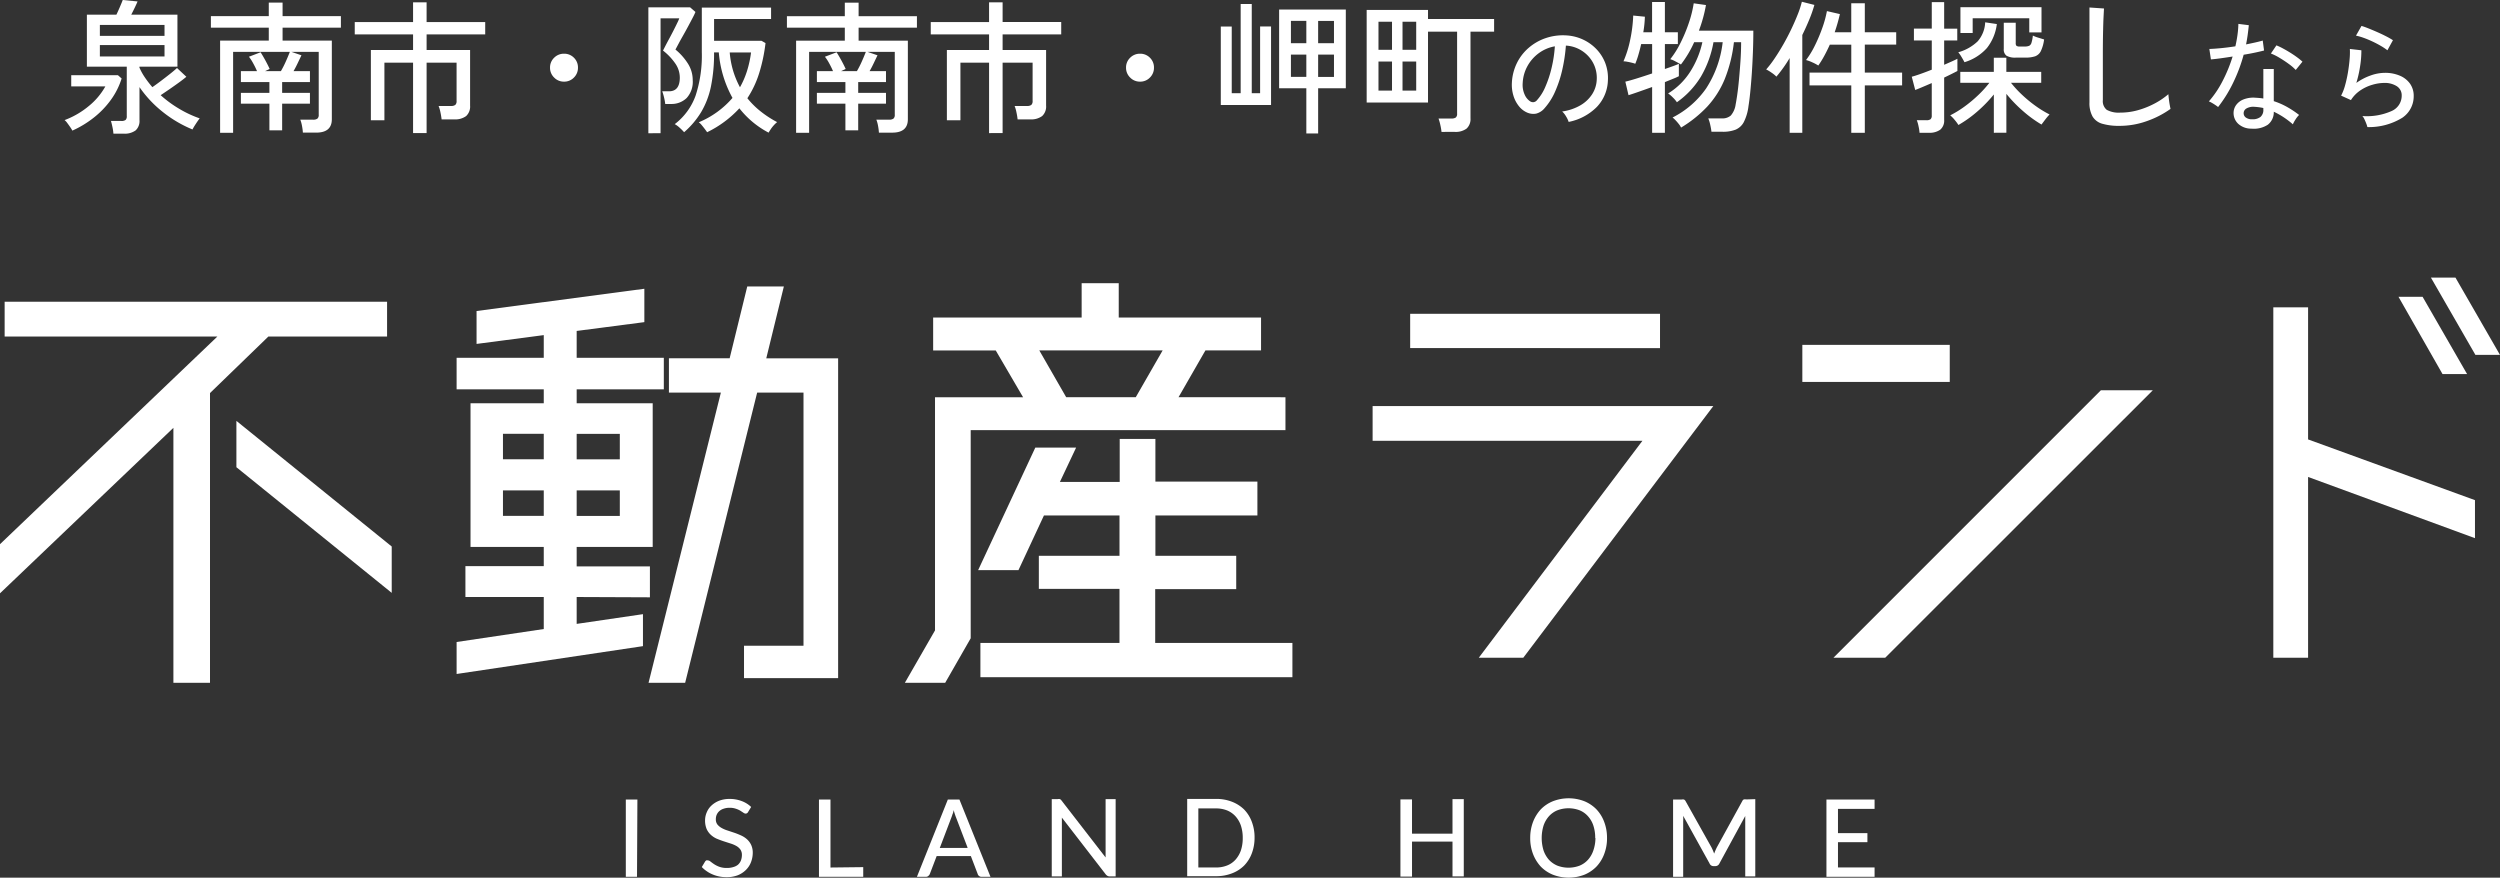 <svg xmlns="http://www.w3.org/2000/svg" width="416.663" height="146.272" viewBox="0 0 416.663 146.272">
  <rect x="0" y="0" width="416.663" height="146.272" fill="#333333" stroke="none"/>
  <g id="グループ_154" data-name="グループ 154" transform="translate(-472 -368)">
    <g id="レイヤー_2" data-name="レイヤー 2" transform="translate(472 414.272)">
      <g id="レイヤー_1" data-name="レイヤー 1">
        <path id="パス_83" data-name="パス 83" d="M44.733,8.914,35,18.34V66.628H28.9V24.135L0,51.716v-8.19L36.235,8.914H.773V3.12H64.512V8.914ZM39.4,22.976,65.285,43.913v7.726L39.4,30.7Z" transform="translate(0 0.898)" fill="#fff"/>
        <path id="パス_84" data-name="パス 84" d="M79.11,52.9v4.481l11.048-1.622v5.331L59.1,65.729V60.4l14.525-2.163V52.9H60.568V47.753H73.625V44.56H61.418V20.61H73.625V18.292H59.1V13.038H73.625V9.252l-11.2,1.468V5.235L90.39,1.526V7.089L79.11,8.557v4.481H93.635v5.254H79.11V20.61H91.781V44.56H79.11V47.8H91.317v5.151Zm-5.485-27.2h-6.8v4.249h6.8Zm-6.8,13.675h6.8V35.134h-6.8ZM86.3,25.709H79.11v4.249H86.3ZM79.11,39.384H86.3V35.134H79.11Zm31.6-26.268h11.975V66.425H107V61.016h9.915V18.833H109.19l-12,48.365h-6.1l12.053-48.365H94.485V13.115h10.121L107.542,1.14h6.1Z" transform="translate(17.001 0.328)" fill="#fff"/>
        <path id="パス_85" data-name="パス 85" d="M180.55,19.726v5.485h-52.46V59.9l-4.249,7.417H117.12l5.022-8.73V19.726h14.679l-4.558-7.8h-10.43V6.437h24.749V.72h6.181V6.437h23.719v5.485H167.21l-4.481,7.8ZM158.84,60.674h22.869v5.717h-52V60.674h23.178V51.66H139.448V46.149h13.443V39.427H140.3l-4.249,9.117h-6.722l9.529-20.422h6.8l-2.7,5.717h9.967V26.679h5.949v7.108h17v5.64h-17v6.722h13.469v5.563H158.84ZM139.525,11.923l4.481,7.8H155.6l4.481-7.8Z" transform="translate(33.691 0.207)" fill="#fff"/>
        <path id="パス_86" data-name="パス 86" d="M177.66,20.055h56.786L202.769,62.007h-7.417l27.273-36.158H177.66Zm47.9-9.657H183.918V4.68h41.643Z" transform="translate(51.107 1.346)" fill="#fff"/>
        <path id="パス_87" data-name="パス 87" d="M257.849,14.881H233.28V8.7h24.569Zm25.187,1.391h8.653l-44.6,44.579h-8.627Z" transform="translate(67.107 2.503)" fill="#fff"/>
        <path id="パス_88" data-name="パス 88" d="M300.034,4.945V26.964l27.814,10.121V43.42l-27.814-10.2V63.353H294.24V4.945Zm26.5,11.125H322.44L315.1,3.193h4.018ZM324.6,0l7.417,12.877h-4.095L320.508,0Z" transform="translate(84.643)" fill="#fff"/>
        <path id="パス_89" data-name="パス 89" d="M82.867,80.427H81V67.55h1.931Z" transform="translate(23.301 19.432)" fill="#fff"/>
        <path id="パス_90" data-name="パス 90" d="M98.569,69.618a.528.528,0,0,1-.18.219.412.412,0,0,1-.258.077.682.682,0,0,1-.373-.155l-.515-.335A3.709,3.709,0,0,0,96.5,69.1a3.039,3.039,0,0,0-1.03-.155,2.91,2.91,0,0,0-.991.155,1.944,1.944,0,0,0-.721.4,1.7,1.7,0,0,0-.438.605,1.8,1.8,0,0,0-.142.747,1.365,1.365,0,0,0,.258.876,2.382,2.382,0,0,0,.7.579,5,5,0,0,0,.992.425l1.12.373c.386.129.76.283,1.133.451a3.863,3.863,0,0,1,.979.631,3.026,3.026,0,0,1,.7.94,3.091,3.091,0,0,1,.27,1.288,4.417,4.417,0,0,1-.3,1.61,3.67,3.67,0,0,1-.85,1.288,4.094,4.094,0,0,1-1.378.889,5.151,5.151,0,0,1-1.854.309,6.092,6.092,0,0,1-1.2-.116,5.4,5.4,0,0,1-1.12-.348,4.984,4.984,0,0,1-.966-.528,4.8,4.8,0,0,1-.824-.7l.554-.927a.863.863,0,0,1,.193-.18.541.541,0,0,1,.258,0,.747.747,0,0,1,.438.193c.167.129.373.283.605.438a4.275,4.275,0,0,0,.876.438,3.58,3.58,0,0,0,1.288.193,3.374,3.374,0,0,0,1.056-.155,2.138,2.138,0,0,0,.747-.373,1.867,1.867,0,0,0,.5-.708,2.575,2.575,0,0,0,.167-.914,1.545,1.545,0,0,0-.258-.927,2.112,2.112,0,0,0-.7-.605,4.984,4.984,0,0,0-.991-.412l-1.12-.361c-.386-.129-.76-.27-1.133-.425a3.58,3.58,0,0,1-.979-.644,2.923,2.923,0,0,1-.7-.979,3.683,3.683,0,0,1-.258-1.455,3.412,3.412,0,0,1,.27-1.288,3.194,3.194,0,0,1,.785-1.146,4,4,0,0,1,1.288-.811,4.816,4.816,0,0,1,1.738-.3,5.55,5.55,0,0,1,2,.348,4.52,4.52,0,0,1,1.6.992Z" transform="translate(26.129 19.412)" fill="#fff"/>
        <path id="パス_91" data-name="パス 91" d="M113.378,78.817v1.61H106V67.55h1.919V78.881Z" transform="translate(30.493 19.432)" fill="#fff"/>
        <path id="パス_92" data-name="パス 92" d="M130.939,80.427h-1.481a.605.605,0,0,1-.412-.129.579.579,0,0,1-.232-.322l-1.146-3h-5.7l-1.146,3a.786.786,0,0,1-.245.309.554.554,0,0,1-.412.142H118.68l5.151-12.877h1.932Zm-3.8-4.816-1.919-5.022a9.234,9.234,0,0,1-.412-1.288,2.6,2.6,0,0,1-.206.721c-.064.219-.142.425-.206.592l-1.906,5.009Z" transform="translate(34.14 19.432)" fill="#fff"/>
        <path id="パス_93" data-name="パス 93" d="M146.779,67.5V80.381h-.966a.773.773,0,0,1-.373-.077,1.1,1.1,0,0,1-.309-.258l-7.314-9.464v9.8H136.13V67.5h.992a.888.888,0,0,1,.373,0,.721.721,0,0,1,.283.258l7.327,9.464V67.5Z" transform="translate(39.16 19.413)" fill="#fff"/>
        <path id="パス_94" data-name="パス 94" d="M164.888,73.986a7.237,7.237,0,0,1-.464,2.575,5.9,5.9,0,0,1-1.288,2.035,5.807,5.807,0,0,1-2.035,1.288,7.1,7.1,0,0,1-2.575.464H153.66V67.47h4.867a7.1,7.1,0,0,1,2.575.464,5.988,5.988,0,0,1,2.034,1.288,5.833,5.833,0,0,1,1.288,2.047A7.237,7.237,0,0,1,164.888,73.986Zm-1.97,0a6.438,6.438,0,0,0-.309-2.073,4.455,4.455,0,0,0-.9-1.545,3.863,3.863,0,0,0-1.4-.979,4.932,4.932,0,0,0-1.841-.335h-2.949V78.9h2.949a4.932,4.932,0,0,0,1.841-.335,3.709,3.709,0,0,0,1.4-.966,4.571,4.571,0,0,0,.9-1.545A6.438,6.438,0,0,0,162.918,73.986Z" transform="translate(44.203 19.409)" fill="#fff"/>
        <path id="パス_95" data-name="パス 95" d="M191.819,67.5V80.377h-1.88V74.582h-6.747v5.833H181.26V67.539h1.931v5.717h6.747V67.5Z" transform="translate(52.142 19.417)" fill="#fff"/>
        <path id="パス_96" data-name="パス 96" d="M210.86,74.009a7.315,7.315,0,0,1-.464,2.653,6.169,6.169,0,0,1-1.288,2.1,5.962,5.962,0,0,1-2.022,1.365,7.262,7.262,0,0,1-5.241,0,5.9,5.9,0,0,1-2.035-1.365,6.593,6.593,0,0,1-1.288-2.1,7.314,7.314,0,0,1-.464-2.653,7.43,7.43,0,0,1,.464-2.665,6.593,6.593,0,0,1,1.288-2.1,5.9,5.9,0,0,1,2.035-1.365,7.262,7.262,0,0,1,5.241,0,5.962,5.962,0,0,1,2.022,1.365,6.168,6.168,0,0,1,1.288,2.1A7.43,7.43,0,0,1,210.86,74.009Zm-1.97,0a6.437,6.437,0,0,0-.309-2.073,4.313,4.313,0,0,0-.9-1.558,3.76,3.76,0,0,0-1.4-.991,5.228,5.228,0,0,0-3.683,0,3.863,3.863,0,0,0-1.416.992,4.507,4.507,0,0,0-.9,1.558,7.108,7.108,0,0,0,0,4.146,4.635,4.635,0,0,0,.9,1.558,4.056,4.056,0,0,0,1.416.979,5.228,5.228,0,0,0,3.683,0,3.863,3.863,0,0,0,1.4-.979,4.43,4.43,0,0,0,.9-1.558,6.438,6.438,0,0,0,.348-2.073Z" transform="translate(56.975 19.386)" fill="#fff"/>
        <path id="パス_97" data-name="パス 97" d="M230.251,67.5V80.377h-1.674V70.307l-4.3,7.906a.747.747,0,0,1-.7.451h-.27a.708.708,0,0,1-.682-.451l-4.391-7.932a8.334,8.334,0,0,1,0,.953v9.207H216.55V67.564h1.429a1.03,1.03,0,0,1,.386,0,.592.592,0,0,1,.27.27l4.327,7.726q.116.232.232.5l.206.515a10.3,10.3,0,0,1,.438-1.03l4.249-7.726a.528.528,0,0,1,.258-.27,1.03,1.03,0,0,1,.386,0Z" transform="translate(62.294 19.417)" fill="#fff"/>
        <path id="パス_98" data-name="パス 98" d="M244.422,78.869v1.558H236.4V67.55h8.022v1.558h-6.1v4.043h4.906v1.507h-4.906v4.211Z" transform="translate(68.004 19.432)" fill="#fff"/>
      </g>
    </g>
    <path id="パス_537" data-name="パス 537" d="M-189.1,1.872a7.146,7.146,0,0,0-.156-1.08q-.132-.624-.252-1.032h1.728a1.134,1.134,0,0,0,.708-.168.814.814,0,0,0,.2-.648V-9.288h-6.648v-8.664h4.92q.264-.552.564-1.248t.492-1.2l2.472.24q-.168.408-.468,1.032t-.588,1.176h7.7v8.664h-6.336v.144a9.885,9.885,0,0,0,.924,1.668,16.7,16.7,0,0,0,1.236,1.6q.72-.5,1.5-1.092t1.488-1.152q.708-.564,1.116-.948l1.56,1.464q-.48.408-1.224.948T-179.7-5.568q-.8.552-1.524,1.032a19.314,19.314,0,0,0,3.132,2.292A18.462,18.462,0,0,0-174.72-.672q-.264.336-.648.924a10.078,10.078,0,0,0-.552.924,20.21,20.21,0,0,1-4.98-2.94,19.065,19.065,0,0,1-3.852-4.116v5.5a2.11,2.11,0,0,1-.648,1.716,3.069,3.069,0,0,1-1.992.54Zm-6.84-.5A5.113,5.113,0,0,0-196.3.78q-.24-.348-.492-.684a2.439,2.439,0,0,0-.444-.48,13.894,13.894,0,0,0,4.032-2.34A11.272,11.272,0,0,0-190.44-6h-5.688V-7.872h7.776l.624.552a12.324,12.324,0,0,1-1.8,3.576,14.822,14.822,0,0,1-2.844,2.952A17.009,17.009,0,0,1-195.936,1.368Zm4.584-12.36h10.776v-1.9h-10.776Zm0-3.432h10.776v-1.824h-10.776Zm20.04,16.152v-15.36h8.112v-2.16h-9.648v-1.92h9.648v-2.256h2.3v2.256h9.72v1.92h-9.72v2.16h8.208v13.1q0,2.232-2.616,2.232h-2.208a8.746,8.746,0,0,0-.144-1.1,5.432,5.432,0,0,0-.288-1.056h2.136a1.13,1.13,0,0,0,.72-.18.792.792,0,0,0,.216-.636V-11.76h-4.56l1.68.576q-.288.6-.636,1.332t-.684,1.308h2.736V-6.72h-4.632v1.8h4.632v1.8h-4.632V1.32H-163.1V-3.12h-4.752v-1.8h4.752v-1.8h-4.752V-8.544h2.688a14.217,14.217,0,0,0-.648-1.32,7.518,7.518,0,0,0-.7-1.08l1.944-.744q.384.6.828,1.416t.684,1.368l-.768.36h2.64a16.346,16.346,0,0,0,.792-1.548q.384-.852.7-1.668h-9.456V1.728Zm32.16.048V-9.96h-4.776v9.6h-2.256V-12.072h7.032v-2.592h-9.72v-2.064h9.72v-3.288h2.256v3.288h9.768v2.064H-136.9v2.592h7.248v9.264a2.159,2.159,0,0,1-.66,1.752,3.072,3.072,0,0,1-2,.552H-134.4a11.225,11.225,0,0,0-.192-1.164,5.7,5.7,0,0,0-.312-1.068h2.064a1.13,1.13,0,0,0,.72-.18.827.827,0,0,0,.216-.66V-9.96H-136.9V1.776ZM-114-6.792a2.242,2.242,0,0,1-1.644-.684,2.242,2.242,0,0,1-.684-1.644,2.23,2.23,0,0,1,.684-1.656A2.262,2.262,0,0,1-114-11.448a2.25,2.25,0,0,1,1.656.672,2.25,2.25,0,0,1,.672,1.656,2.262,2.262,0,0,1-.672,1.644A2.23,2.23,0,0,1-114-6.792Zm34.1,8.5a15.062,15.062,0,0,1-4.872-4.056,17.973,17.973,0,0,1-5.376,3.984q-.144-.216-.4-.552t-.516-.648a2.449,2.449,0,0,0-.48-.456A14.965,14.965,0,0,0-85.92-4.08a18.756,18.756,0,0,1-2.28-7.584h-.792A27.083,27.083,0,0,1-89.52-5.94,13.833,13.833,0,0,1-91.152-1.7a14.209,14.209,0,0,1-2.832,3.336A7.748,7.748,0,0,0-94.716.9a4.037,4.037,0,0,0-.828-.612A10.355,10.355,0,0,0-92.076-4.44a21.467,21.467,0,0,0,1.044-7.272v-7.416h11.544v1.9h-9.5v3.624h7.9l.672.384a27.556,27.556,0,0,1-1.068,5.052,16.593,16.593,0,0,1-1.956,4.14A14.031,14.031,0,0,0-81.2-1.812,17.458,17.458,0,0,0-78.48-.048,4.569,4.569,0,0,0-79,.444a5.48,5.48,0,0,0-.54.684Q-79.776,1.488-79.9,1.7Zm-20.04.1V-19.176h6.96l.888.768a9.223,9.223,0,0,1-.432.912q-.336.648-.78,1.476t-.9,1.632q-.456.8-.78,1.416t-.444.828a9.8,9.8,0,0,1,2.1,2.376,5.1,5.1,0,0,1,.78,2.712,3.993,3.993,0,0,1-1.02,3,3.6,3.6,0,0,1-2.6.984h-.96a8.385,8.385,0,0,0-.2-1.092,9.365,9.365,0,0,0-.3-1.02H-96.5q1.8,0,1.8-2.3a4.135,4.135,0,0,0-.8-2.4,9.672,9.672,0,0,0-2-2.088q.072-.144.348-.684t.66-1.248q.384-.708.756-1.44t.636-1.284a6.243,6.243,0,0,0,.312-.72h-3.12V1.8Zm15.264-7.656a14.224,14.224,0,0,0,1.164-2.676,17.454,17.454,0,0,0,.684-3.132h-3.552a14.886,14.886,0,0,0,.588,3.12A14.935,14.935,0,0,0-84.672-5.856Zm9.36,7.584v-15.36H-67.2v-2.16h-9.648v-1.92H-67.2v-2.256h2.3v2.256h9.72v1.92H-64.9v2.16h8.208v13.1q0,2.232-2.616,2.232h-2.208A8.745,8.745,0,0,0-61.656.6a5.432,5.432,0,0,0-.288-1.056h2.136a1.13,1.13,0,0,0,.72-.18.792.792,0,0,0,.216-.636V-11.76h-4.56l1.68.576q-.288.6-.636,1.332t-.684,1.308h2.736V-6.72h-4.632v1.8h4.632v1.8h-4.632V1.32H-67.1V-3.12h-4.752v-1.8H-67.1v-1.8h-4.752V-8.544h2.688a14.214,14.214,0,0,0-.648-1.32,7.517,7.517,0,0,0-.7-1.08l1.944-.744q.384.6.828,1.416t.684,1.368l-.768.36h2.64a16.349,16.349,0,0,0,.792-1.548q.384-.852.7-1.668h-9.456V1.728Zm32.16.048V-9.96h-4.776v9.6h-2.256V-12.072h7.032v-2.592h-9.72v-2.064h9.72v-3.288H-40.9v3.288h9.768v2.064H-40.9v2.592h7.248v9.264a2.159,2.159,0,0,1-.66,1.752,3.072,3.072,0,0,1-2,.552H-38.4a11.223,11.223,0,0,0-.192-1.164A5.7,5.7,0,0,0-38.9-2.736h2.064a1.13,1.13,0,0,0,.72-.18.827.827,0,0,0,.216-.66V-9.96H-40.9V1.776ZM-18-6.792a2.242,2.242,0,0,1-1.644-.684,2.242,2.242,0,0,1-.684-1.644,2.23,2.23,0,0,1,.684-1.656A2.262,2.262,0,0,1-18-11.448a2.25,2.25,0,0,1,1.656.672,2.25,2.25,0,0,1,.672,1.656,2.262,2.262,0,0,1-.672,1.644A2.23,2.23,0,0,1-18-6.792ZM9.72,1.848V-5.688H5.184V-18.816H16.3V-5.688H11.688V1.848ZM-4.536-2.9v-13.08h1.824V-4.872h1.488V-19.728H.624V-4.872H2.016V-15.984H3.84V-2.9Zm16.224-4.68h2.64V-11.3h-2.64Zm0-5.616h2.64v-3.72h-2.64ZM7.152-7.584H9.72V-11.3H7.152Zm0-5.616H9.72v-3.72H7.152Zm25.1,14.784a9.737,9.737,0,0,0-.2-1.164,8.7,8.7,0,0,0-.3-1.068h2.16a1.191,1.191,0,0,0,.72-.168.787.787,0,0,0,.216-.648V-15.12H30V-3.312H19.776V-18.744H30v1.512H41.016v2.112H37.08V-.7a2.148,2.148,0,0,1-.648,1.728,3.065,3.065,0,0,1-2.016.552ZM25.752-5.3h2.28v-4.848h-2.28Zm-4.008,0H24v-4.848H21.744ZM25.752-12.1h2.28v-4.68h-2.28Zm-4.008,0H24v-4.68H21.744ZM53.44-.08a3.94,3.94,0,0,0-.43-.91,3.486,3.486,0,0,0-.65-.83,8.367,8.367,0,0,0,3.06-1.04,5.752,5.752,0,0,0,1.95-1.86,4.835,4.835,0,0,0,.75-2.38,5.332,5.332,0,0,0-.33-2.21,5.343,5.343,0,0,0-1.11-1.77,5.558,5.558,0,0,0-1.67-1.21,5.4,5.4,0,0,0-2.03-.51,27.022,27.022,0,0,1-.58,3.92A19.663,19.663,0,0,1,51.21-5.2a10.4,10.4,0,0,1-1.79,2.84,2.692,2.692,0,0,1-1.41.9,2.564,2.564,0,0,1-1.49-.18,3.544,3.544,0,0,1-1.36-1.05,5.149,5.149,0,0,1-.92-1.75,6.239,6.239,0,0,1-.26-2.2,8.311,8.311,0,0,1,.83-3.24,8.017,8.017,0,0,1,1.97-2.55,8.562,8.562,0,0,1,2.84-1.62,8.919,8.919,0,0,1,3.42-.45,7.546,7.546,0,0,1,2.72.66,7.431,7.431,0,0,1,2.26,1.58,6.964,6.964,0,0,1,1.51,2.34,7.021,7.021,0,0,1,.45,2.96,6.678,6.678,0,0,1-1.86,4.4A9.1,9.1,0,0,1,53.44-.08ZM47.04-3.5a.89.89,0,0,0,.52.13.842.842,0,0,0,.58-.31,7.849,7.849,0,0,0,1.41-2.24A18.335,18.335,0,0,0,50.6-9.1a21.484,21.484,0,0,0,.54-3.58,6.384,6.384,0,0,0-2.7,1.16,6.641,6.641,0,0,0-1.88,2.16,6.466,6.466,0,0,0-.78,2.8,3.94,3.94,0,0,0,.32,1.91A2.563,2.563,0,0,0,47.04-3.5Zm30.2,5.06A9.738,9.738,0,0,0,77.036.4a6.229,6.229,0,0,0-.324-1.068h2.256a2.125,2.125,0,0,0,1.5-.48A3.564,3.564,0,0,0,81.272-3q.12-.6.276-1.692t.288-2.52q.132-1.428.24-3.012t.108-3.144h-1.2a23.654,23.654,0,0,1-1.548,6.192,15.386,15.386,0,0,1-2.88,4.524A20.431,20.431,0,0,1,72.176.864a3.058,3.058,0,0,0-.384-.6q-.264-.336-.552-.636a4.26,4.26,0,0,0-.48-.444,15.155,15.155,0,0,0,5.592-4.848,17.863,17.863,0,0,0,2.76-7.7H77.576A17.288,17.288,0,0,1,75.512-7.68,14.307,14.307,0,0,1,71.48-3.36a4.767,4.767,0,0,0-.672-.792,4.767,4.767,0,0,0-.792-.672A11.468,11.468,0,0,0,73.7-8.448a15.191,15.191,0,0,0,2.028-4.92H74.36A17.557,17.557,0,0,1,73.34-11.4a19.158,19.158,0,0,1-1.188,1.752q-.336-.216-.912-.516a4.48,4.48,0,0,0-.864-.372,15.066,15.066,0,0,0,1.7-2.7,25.783,25.783,0,0,0,1.38-3.3,19.269,19.269,0,0,0,.828-3.312l2.04.288a23.74,23.74,0,0,1-1.176,4.272h9.072q0,1.776-.072,3.636T83.96-8.076q-.12,1.716-.264,3.12t-.288,2.268a7.94,7.94,0,0,1-.78,2.64,2.769,2.769,0,0,1-1.368,1.26,5.8,5.8,0,0,1-2.172.348Zm-9.888.168V-5.9Q66.1-5.448,65-5.064t-1.584.528l-.528-2.256q.648-.144,1.884-.528t2.58-.84v-4.9H65.528q-.216.96-.468,1.812a14.066,14.066,0,0,1-.516,1.476,4.031,4.031,0,0,0-.552-.168q-.384-.1-.78-.168a3.739,3.739,0,0,0-.636-.072A17.961,17.961,0,0,0,63.7-13.788a23.706,23.706,0,0,0,.5-4.02l1.944.192a18.236,18.236,0,0,1-.264,2.592h1.464v-5.04h2.136v5.04h2.16v1.968h-2.16V-8.9q.768-.264,1.392-.492t.936-.372V-7.7a10.058,10.058,0,0,1-.936.42l-1.392.564V1.728Zm33.192,0v-7.9h-6.96V-8.3h6.96V-12.96H96.968q-.432.96-.912,1.848A15.8,15.8,0,0,1,95.048-9.48a7.224,7.224,0,0,0-1-.528,6.013,6.013,0,0,0-1.044-.384,14.742,14.742,0,0,0,1.5-2.472,26.442,26.442,0,0,0,1.236-2.952,17.782,17.782,0,0,0,.744-2.736l2.16.5q-.168.744-.384,1.5t-.48,1.524h2.76v-4.824H102.8v4.824h5.232v2.064H102.8V-8.3h6.216v2.136H102.8v7.9Zm-10.272,0V-10.728a22.073,22.073,0,0,1-2.208,3.1,4.895,4.895,0,0,0-.792-.648,6.556,6.556,0,0,0-.912-.552,16.777,16.777,0,0,0,1.4-1.824q.732-1.08,1.452-2.34t1.332-2.544q.612-1.284,1.08-2.472a15.748,15.748,0,0,0,.684-2.1l2.088.528a21.343,21.343,0,0,1-.84,2.412q-.528,1.284-1.176,2.6v16.3Zm34.032,0V-4.656a22.526,22.526,0,0,1-2.76,2.844A19.48,19.48,0,0,1,118.4.432a7.066,7.066,0,0,0-.6-.816,5.241,5.241,0,0,0-.768-.792A17.167,17.167,0,0,0,119.4-2.628a21.87,21.87,0,0,0,2.3-1.92A17.757,17.757,0,0,0,123.56-6.6h-4.848V-8.424H124.3v-2.352h2.088v2.352H132.2V-6.6h-5.04a18.382,18.382,0,0,0,1.848,2,21.683,21.683,0,0,0,2.244,1.848,17.338,17.338,0,0,0,2.34,1.428,8.715,8.715,0,0,0-.732.864q-.42.552-.612.816a20.262,20.262,0,0,1-3.108-2.268,22.9,22.9,0,0,1-2.748-2.844v6.48Zm-12.384,0a7.194,7.194,0,0,0-.168-1.092,5.849,5.849,0,0,0-.288-1h1.608a1.085,1.085,0,0,0,.684-.168.778.778,0,0,0,.2-.624v-5.4q-.888.384-1.656.708t-1.1.444l-.576-2.208q.552-.144,1.464-.468t1.872-.708v-4.872h-2.976v-1.968h2.976V-20.04h2.064v4.416h2.184v1.968h-2.184V-9.6q.72-.312,1.308-.576t.9-.432v2.04q-.768.408-2.208,1.1V-.432a1.976,1.976,0,0,1-.648,1.644,3.036,3.036,0,0,1-1.92.516ZM118.736-14.9v-4.3h13.512V-15h-2.04v-2.352h-9.432V-14.9ZM128-10.8a2.944,2.944,0,0,1-1.584-.312,1.271,1.271,0,0,1-.456-1.128v-4.368h1.992v3.384a.65.65,0,0,0,.12.456.842.842,0,0,0,.552.12h.816a1.833,1.833,0,0,0,.756-.12.815.815,0,0,0,.384-.516,6.5,6.5,0,0,0,.228-1.188,5.184,5.184,0,0,0,.9.348l.972.3a6.309,6.309,0,0,1-.54,1.932,1.73,1.73,0,0,1-.96.876,4.893,4.893,0,0,1-1.6.216Zm-8.592.768q-.168-.336-.492-.876a5.355,5.355,0,0,0-.54-.78A7.644,7.644,0,0,0,121.6-13.5a5.141,5.141,0,0,0,1.26-3.18l1.944.288a8.025,8.025,0,0,1-1.656,4A8.152,8.152,0,0,1,119.408-10.032ZM145.28.576a9.94,9.94,0,0,1-2.892-.348,2.768,2.768,0,0,1-1.632-1.212,4.579,4.579,0,0,1-.516-2.352V-19.152l2.424.168q-.024.384-.072,1.344t-.072,2.112q-.024.888-.036,1.956t-.012,2.268V-3.72a1.845,1.845,0,0,0,.66,1.632,4.167,4.167,0,0,0,2.268.456,10.741,10.741,0,0,0,2.976-.42,13.937,13.937,0,0,0,2.76-1.116A12.11,12.11,0,0,0,153.392-4.7q.024.312.084.816t.144.972q.084.468.132.66a15.664,15.664,0,0,1-3.96,2.04A13.407,13.407,0,0,1,145.28.576Zm21.98.464a3.2,3.2,0,0,1-2.23-.81,2.447,2.447,0,0,1-.77-1.87,2.258,2.258,0,0,1,.43-1.26,2.757,2.757,0,0,1,1.2-.92,4.414,4.414,0,0,1,1.91-.3q.36.02.72.05t.7.09V-8.9h1.74v5.36a12,12,0,0,1,2.24.98,15.97,15.97,0,0,1,1.98,1.32,3.914,3.914,0,0,0-.59.74,5.3,5.3,0,0,0-.45.82,13.55,13.55,0,0,0-3.18-2.1,2.619,2.619,0,0,1-1,2.17A4.215,4.215,0,0,1,167.26,1.04Zm-5.58-3.6a4.975,4.975,0,0,0-.42-.31q-.28-.19-.59-.37a3.443,3.443,0,0,0-.53-.26,16.63,16.63,0,0,0,2.28-3.38,24.506,24.506,0,0,0,1.68-4.1q-1.12.18-2.09.31t-1.53.17l-.26-1.74q.74-.02,1.9-.13t2.44-.31q.22-.96.35-1.9a16.025,16.025,0,0,0,.15-1.84l1.74.22q-.08.8-.19,1.61T166.34-13q.8-.16,1.52-.32t1.26-.32l.22,1.66q-.62.16-1.51.35t-1.89.35a26.891,26.891,0,0,1-1.77,4.71A22.3,22.3,0,0,1,161.68-2.56Zm12.94-6.18a8.036,8.036,0,0,0-1.17-1.01q-.75-.55-1.56-1.03a8.817,8.817,0,0,0-1.41-.7l.92-1.36a10.211,10.211,0,0,1,1.06.5q.6.32,1.23.71t1.17.79a9.914,9.914,0,0,1,.88.72ZM167.38-.52a2.105,2.105,0,0,0,1.36-.39,1.518,1.518,0,0,0,.48-1.25V-2.4a9.529,9.529,0,0,0-1.54-.2,2.242,2.242,0,0,0-1.26.27.913.913,0,0,0-.48.75.884.884,0,0,0,.35.76A1.7,1.7,0,0,0,167.38-.52ZM186.56.78a3.944,3.944,0,0,0-.18-.57q-.14-.37-.31-.73a1.937,1.937,0,0,0-.35-.54,10.149,10.149,0,0,0,4.89-.84,2.784,2.784,0,0,0,1.67-2.54,1.785,1.785,0,0,0-.83-1.6,3.721,3.721,0,0,0-2.07-.54,7.233,7.233,0,0,0-1.96.3,7.137,7.137,0,0,0-2.01.93,5.457,5.457,0,0,0-1.59,1.63l-1.64-.74a8.408,8.408,0,0,0,.67-1.74,20.739,20.739,0,0,0,.48-2.19q.19-1.15.27-2.17a12.542,12.542,0,0,0,.04-1.68l1.92.22a16.214,16.214,0,0,1-.19,2.51,19.164,19.164,0,0,1-.65,2.93,9.426,9.426,0,0,1,2.38-1.24,7.131,7.131,0,0,1,2.34-.44,6.224,6.224,0,0,1,2.57.49,3.931,3.931,0,0,1,1.68,1.35,3.483,3.483,0,0,1,.59,2.02,4.313,4.313,0,0,1-1.89,3.62A10.565,10.565,0,0,1,186.56.78Zm3.34-12.8a10.052,10.052,0,0,0-1.13-.75q-.67-.39-1.42-.74t-1.46-.6a8.806,8.806,0,0,0-1.23-.35l.92-1.62q.48.14,1.18.42t1.47.62q.77.34,1.45.69a13.061,13.061,0,0,1,1.14.65Z" transform="translate(680 388.4)" fill="#fff"/>
  </g>
</svg>
